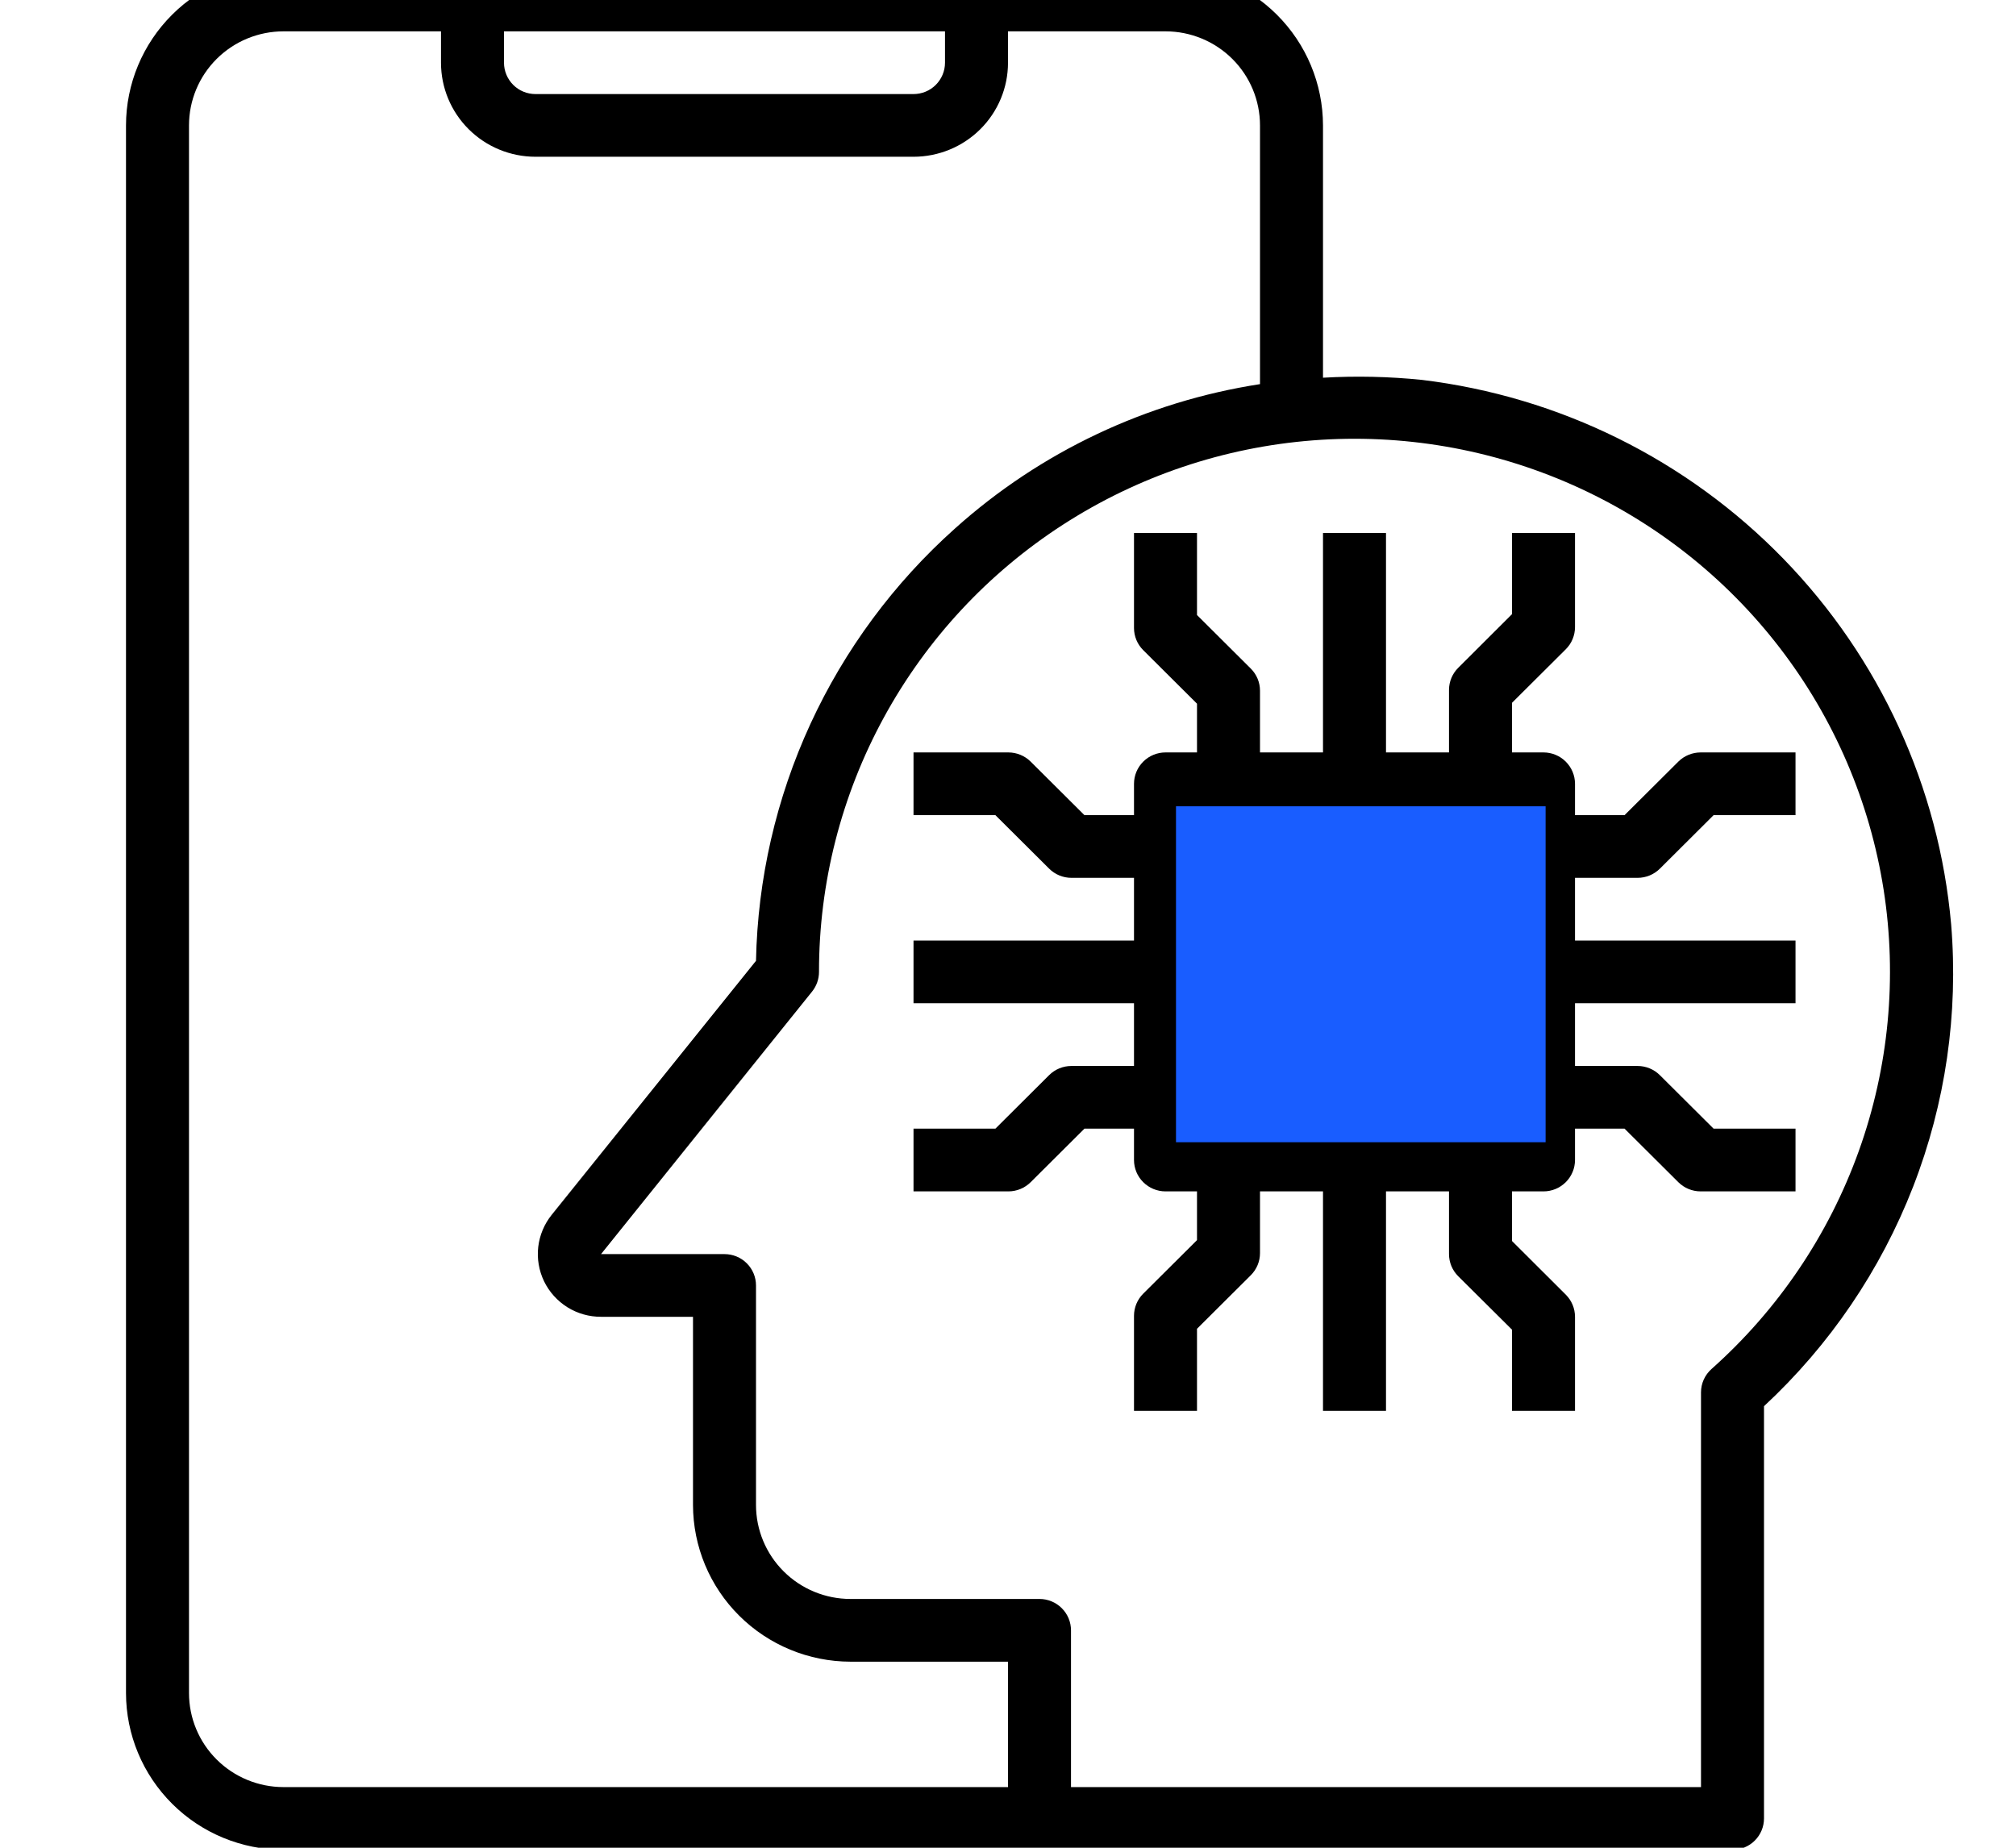 <svg width="60" height="55" viewBox="0 0 60 55" fill="none" xmlns="http://www.w3.org/2000/svg">
<g clip-path="url(#clip0_396_364)">
<path d="M58.07 27.518C57.709 23.429 55.947 19.586 53.08 16.635C50.213 13.684 46.414 11.803 42.32 11.308C41.342 11.208 40.357 11.186 39.375 11.243V3.733C39.373 2.496 38.879 1.31 38 0.435C37.122 -0.44 35.93 -0.932 34.688 -0.933H8.438C7.195 -0.932 6.003 -0.44 5.125 0.435C4.246 1.31 3.751 2.496 3.75 3.733V50.395C3.751 51.632 4.246 52.818 5.125 53.693C6.003 54.568 7.195 55.06 8.438 55.061H51.562C51.811 55.061 52.05 54.963 52.225 54.788C52.401 54.613 52.5 54.376 52.5 54.128V41.857C54.456 40.041 55.973 37.807 56.938 35.324C57.903 32.841 58.289 30.172 58.07 27.518ZM15 0.933H28.125V1.867C28.125 2.114 28.026 2.351 27.85 2.527C27.675 2.702 27.436 2.8 27.188 2.8H15.938C15.689 2.8 15.45 2.702 15.275 2.527C15.099 2.351 15 2.114 15 1.867V0.933ZM5.625 50.395V3.733C5.625 2.991 5.921 2.278 6.449 1.753C6.976 1.228 7.692 0.933 8.438 0.933H13.125V1.867C13.125 2.609 13.421 3.321 13.949 3.846C14.476 4.371 15.192 4.666 15.938 4.666H27.188C27.933 4.666 28.649 4.371 29.176 3.846C29.704 3.321 30 2.609 30 1.867V0.933H34.688C35.433 0.933 36.149 1.228 36.676 1.753C37.204 2.278 37.5 2.991 37.5 3.733V11.434C34.12 11.956 30.967 13.448 28.427 15.727C26.605 17.354 25.139 19.336 24.119 21.55C23.1 23.765 22.549 26.165 22.5 28.6L16.421 36.159C16.199 36.434 16.06 36.766 16.019 37.116C15.979 37.466 16.039 37.821 16.192 38.139C16.346 38.456 16.587 38.724 16.887 38.912C17.187 39.099 17.534 39.197 17.888 39.196H20.625V44.796C20.627 46.033 21.121 47.219 22 48.093C22.878 48.968 24.07 49.46 25.312 49.462H30V53.195H8.438C7.692 53.195 6.976 52.9 6.449 52.375C5.921 51.85 5.625 51.138 5.625 50.395ZM50.938 40.75C50.84 40.837 50.761 40.945 50.707 41.064C50.653 41.184 50.625 41.314 50.625 41.445V53.195H31.875V48.529C31.875 48.281 31.776 48.044 31.6 47.869C31.425 47.694 31.186 47.595 30.938 47.595H25.312C24.567 47.595 23.851 47.3 23.324 46.775C22.796 46.25 22.5 45.538 22.5 44.796V38.263C22.5 38.015 22.401 37.778 22.225 37.603C22.05 37.428 21.811 37.33 21.562 37.33H17.888L24.17 29.514C24.303 29.348 24.375 29.142 24.375 28.93C24.374 26.284 25.038 23.679 26.307 21.354C27.576 19.028 29.409 17.055 31.64 15.615C33.871 14.175 36.428 13.313 39.078 13.108C41.729 12.903 44.389 13.361 46.816 14.441C49.243 15.521 51.361 17.189 52.975 19.291C54.59 21.394 55.65 23.866 56.06 26.481C56.469 29.096 56.215 31.771 55.321 34.263C54.426 36.756 52.92 38.986 50.938 40.75Z" fill="black"/>
<path d="M49.95 22.671L48.35 24.264H46.875V23.331C46.875 23.083 46.776 22.846 46.6 22.671C46.425 22.496 46.186 22.397 45.938 22.397H45V20.92L46.6 19.327C46.688 19.24 46.757 19.137 46.804 19.023C46.851 18.909 46.875 18.788 46.875 18.665V15.865H45V18.281L43.4 19.878C43.225 20.051 43.127 20.286 43.125 20.531V22.397H41.25V15.865H39.375V22.397H37.5V20.56C37.5 20.312 37.401 20.075 37.225 19.9L35.625 18.307V15.865H33.75V18.693C33.75 18.941 33.849 19.178 34.025 19.353L35.625 20.946V22.397H34.688C34.439 22.397 34.2 22.496 34.025 22.671C33.849 22.846 33.75 23.083 33.75 23.331V24.264H32.275L30.675 22.671C30.499 22.496 30.261 22.398 30.012 22.397H27.188V24.264H29.625L31.225 25.857C31.401 26.032 31.64 26.13 31.888 26.13H33.75V27.997H27.188V29.863H33.75V31.73H31.887C31.639 31.73 31.4 31.828 31.224 32.003L29.625 33.596H27.188V35.463H30.012C30.261 35.463 30.499 35.364 30.675 35.189L32.275 33.596H33.75V34.529C33.75 34.777 33.849 35.014 34.025 35.189C34.2 35.364 34.439 35.463 34.688 35.463H35.625V36.914L34.025 38.507C33.849 38.682 33.75 38.919 33.75 39.167V41.995H35.625V39.553L37.225 37.96C37.401 37.785 37.5 37.548 37.5 37.3V35.463H39.375V41.995H41.25V35.463H43.125V37.329C43.125 37.577 43.224 37.814 43.4 37.989L45 39.579V41.995H46.875V39.196C46.875 38.948 46.776 38.711 46.6 38.536L45 36.94V35.463H45.938C46.186 35.463 46.425 35.364 46.6 35.189C46.776 35.014 46.875 34.777 46.875 34.529V33.596H48.35L49.95 35.189C50.126 35.364 50.364 35.463 50.613 35.463H53.438V33.596H51L49.4 32.003C49.224 31.828 48.986 31.73 48.738 31.73H46.875V29.863H53.438V27.997H46.875V26.13H48.738C48.986 26.13 49.225 26.032 49.401 25.857L51 24.264H53.438V22.397H50.613C50.364 22.398 50.126 22.496 49.95 22.671ZM45 33.596H35.625V24.264H45V33.596Z" fill="black"/>
<rect x="35" y="24" width="11" height="10" fill="#195DFF"/>
</g>
<defs>
<clipPath id="clip0_396_364">
<rect width="60" height="55" fill="white"/>
</clipPath>
</defs>
</svg>
